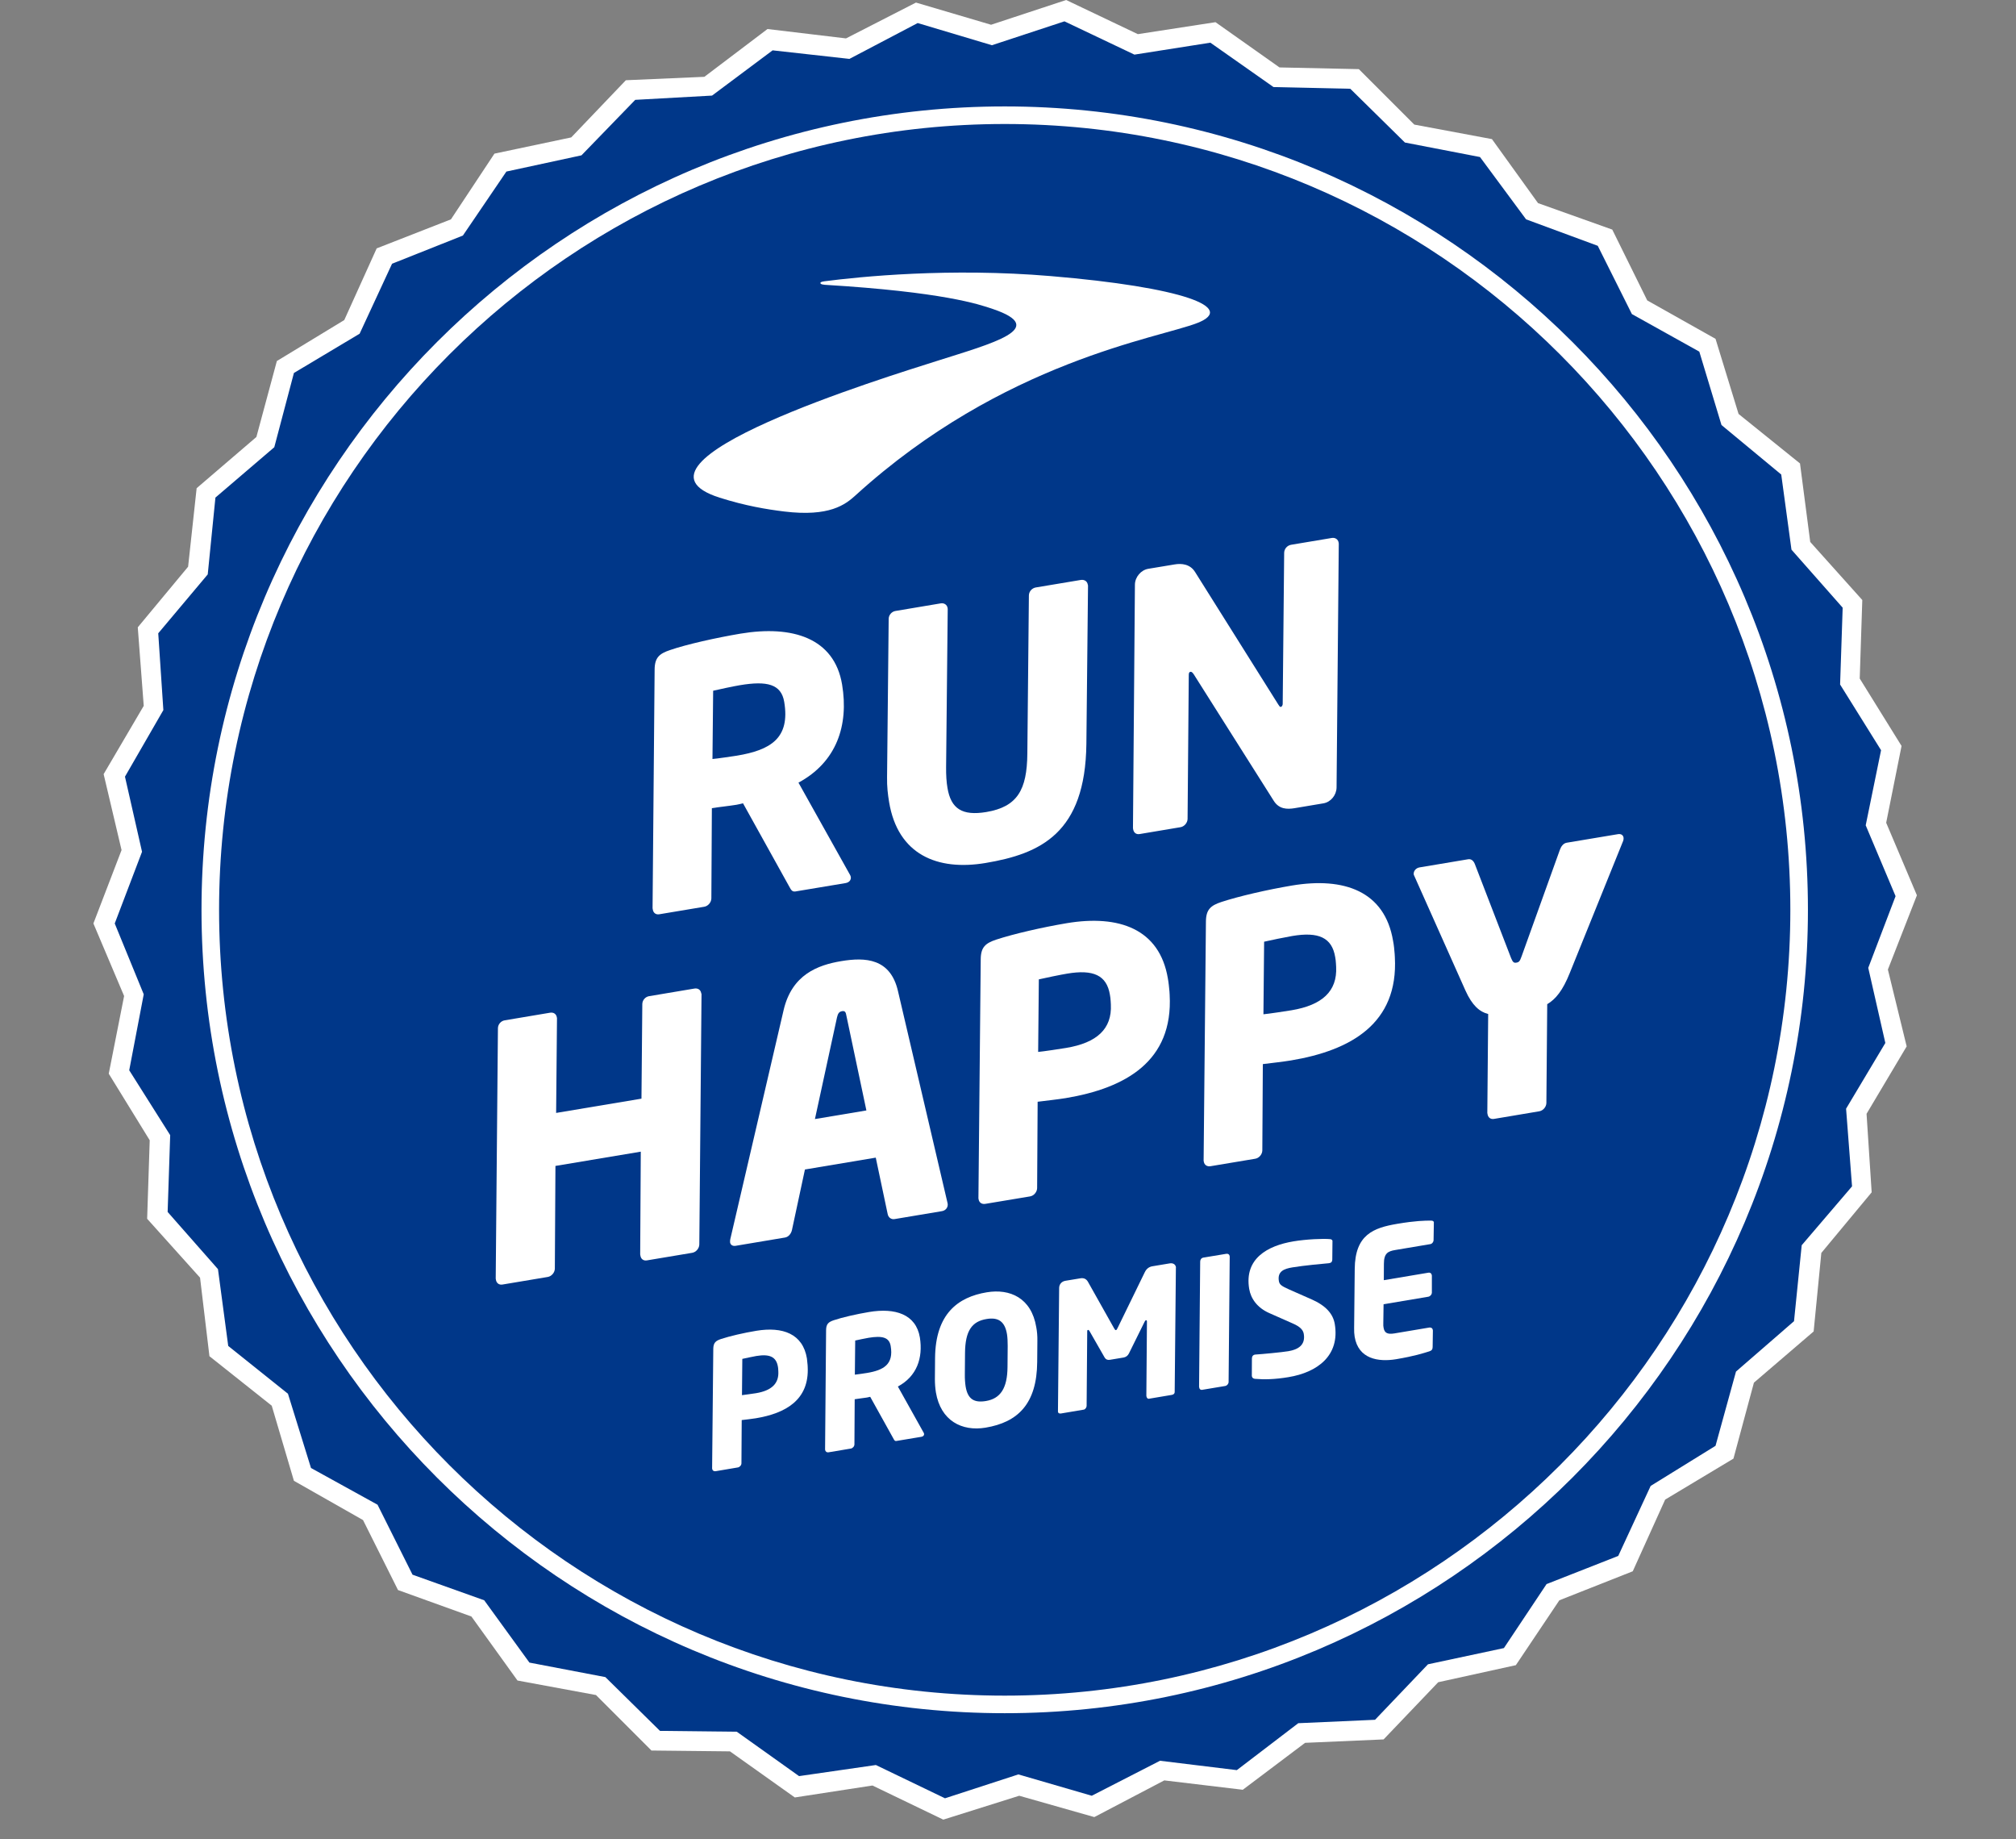 <svg viewBox="0 0 91 83" fill="none" xmlns="http://www.w3.org/2000/svg">
<rect x="0" y="0" width="91" height="83" fill="#808080" stroke="none"/>
<path d="M39.382 80.578L35.877 81.117L32.95 79.037L29.406 78.999L26.902 76.495L23.359 75.84L21.279 72.951L17.966 71.757L16.387 68.599L13.267 66.827L12.266 63.438L9.454 61.204L9.03 57.66L6.642 55.002L6.758 51.459L4.909 48.455L5.602 44.949L4.216 41.675L5.487 38.363L4.678 34.935L6.488 31.854L6.219 28.31L8.491 25.575L8.876 22.032L11.573 19.721L12.497 16.293L15.54 14.444L17.003 11.209L20.355 9.899L22.319 6.933L25.785 6.201L28.25 3.621L31.794 3.467L34.644 1.31L38.188 1.733L41.346 0.116L44.736 1.117L48.125 0L51.361 1.541L54.866 1.001L57.755 3.043L61.337 3.12L63.84 5.623L67.345 6.278L69.425 9.167L72.776 10.361L74.355 13.558L77.437 15.291L78.477 18.681L81.25 20.915L81.712 24.458L84.062 27.078L83.946 30.621L85.834 33.664L85.14 37.13L86.527 40.404L85.217 43.755L86.065 47.222L84.254 50.265L84.485 53.808L82.213 56.543L81.866 60.087L79.17 62.398L78.246 65.826L75.164 67.674L73.701 70.91L70.388 72.219L68.424 75.147L64.919 75.917L62.454 78.498L58.91 78.652L56.098 80.77L52.555 80.347L49.396 82.003L46.007 81.04L42.579 82.118L39.382 80.578Z" fill="white"></path>
<path d="M73.046 70.217L69.81 71.488L67.885 74.376L64.457 75.108L62.068 77.612L58.602 77.766L55.829 79.884L52.362 79.461L49.281 81.04L45.968 80.077L42.656 81.155L39.536 79.653L36.069 80.154L33.258 78.151L29.791 78.113L27.326 75.686L23.898 75.031L21.857 72.219L18.621 71.064L17.042 67.906L14.038 66.249L12.998 62.898L10.302 60.741L9.839 57.275L7.567 54.694L7.682 51.228L5.833 48.3L6.488 44.872L5.179 41.675L6.411 38.44L5.641 35.05L7.374 32.046L7.143 28.58L9.377 25.922L9.724 22.455L12.381 20.183L13.267 16.832L16.233 15.06L17.697 11.902L20.894 10.631L22.858 7.742L26.247 7.01L28.674 4.506L32.141 4.314L34.875 2.272L38.342 2.658L41.423 1.04L44.774 2.041L48.048 0.963L51.207 2.465L54.635 1.926L57.485 3.929L60.951 4.006L63.416 6.432L66.806 7.087L68.886 9.899L72.121 11.093L73.662 14.174L76.705 15.869L77.706 19.181L80.403 21.415L80.865 24.805L83.176 27.424L83.06 30.891L84.909 33.856L84.216 37.246L85.564 40.443L84.331 43.678L85.102 47.068L83.33 50.034L83.599 53.539L81.327 56.196L80.98 59.624L78.361 61.897L77.437 65.248L74.509 67.058L73.046 70.217Z" fill="#003789"></path>
<path d="M36.042 35.32L38.353 39.453C38.377 39.496 38.396 39.526 38.404 39.573C38.423 39.696 38.35 39.823 38.161 39.854L35.9 40.231C35.727 40.258 35.688 40.108 35.599 39.962L33.539 36.252C33.539 36.252 33.539 36.252 33.523 36.256C33.462 36.268 33.369 36.299 33.246 36.318C32.919 36.372 32.43 36.422 32.133 36.472L32.11 40.547C32.106 40.724 31.96 40.894 31.786 40.921L29.76 41.26C29.602 41.287 29.491 41.194 29.468 41.052C29.464 41.036 29.464 41.021 29.46 41.005L29.456 40.99L29.549 30.221C29.552 29.674 29.764 29.497 30.25 29.335C30.977 29.084 32.306 28.784 33.427 28.595C35.765 28.206 37.66 28.788 38.011 30.891C38.319 32.744 37.76 34.392 36.042 35.32ZM33.4 30.922C33.181 30.956 32.376 31.126 32.191 31.172L32.16 34.253C32.333 34.242 33.084 34.13 33.258 34.103C34.787 33.849 35.673 33.314 35.399 31.677C35.264 30.868 34.617 30.718 33.4 30.922Z" fill="white"></path>
<path d="M49.112 26.424L49.038 33.569C48.992 37.602 46.966 38.53 44.486 38.946C42.302 39.312 40.526 38.564 40.133 36.196C40.076 35.853 40.033 35.491 40.041 35.071L40.114 27.926C40.118 27.749 40.253 27.599 40.422 27.572L42.464 27.229C42.618 27.202 42.749 27.294 42.772 27.433C42.776 27.448 42.776 27.464 42.779 27.479L42.706 34.624C42.703 34.978 42.722 35.294 42.768 35.56C42.926 36.496 43.427 36.827 44.52 36.646C45.922 36.411 46.358 35.649 46.373 34.012L46.443 26.871C46.446 26.693 46.581 26.543 46.751 26.512L48.777 26.174C48.934 26.146 49.073 26.22 49.1 26.378C49.104 26.393 49.108 26.408 49.112 26.424Z" fill="white"></path>
<path d="M60.431 24.532L60.331 35.544C60.323 35.883 60.073 36.195 59.742 36.253L58.432 36.473C58.105 36.526 57.735 36.526 57.492 36.134L53.879 30.422C53.818 30.337 53.779 30.31 53.733 30.318C53.687 30.325 53.66 30.364 53.66 30.456L53.606 36.958C53.602 37.135 53.456 37.305 53.282 37.331L51.441 37.64C51.283 37.667 51.171 37.574 51.148 37.416C51.145 37.401 51.145 37.386 51.141 37.37L51.229 26.377C51.237 26.038 51.503 25.723 51.834 25.669L53.02 25.472C53.332 25.418 53.721 25.453 53.945 25.815L57.7 31.793C57.762 31.878 57.766 31.908 57.816 31.901C57.846 31.897 57.904 31.854 57.9 31.743L57.966 24.945C57.97 24.767 58.105 24.617 58.274 24.586L60.115 24.278C60.273 24.251 60.4 24.344 60.423 24.482C60.427 24.502 60.427 24.517 60.431 24.532Z" fill="white"></path>
<path d="M31.666 44.863L31.566 56.164C31.562 56.341 31.416 56.511 31.243 56.538L29.201 56.88C29.043 56.907 28.932 56.815 28.909 56.672C28.905 56.642 28.901 56.626 28.897 56.611L28.924 51.973L25.072 52.617L25.045 57.254C25.041 57.431 24.895 57.601 24.722 57.628L22.68 57.97C22.522 57.997 22.411 57.901 22.387 57.763C22.384 57.732 22.38 57.716 22.376 57.701L22.476 46.4C22.48 46.223 22.615 46.072 22.784 46.046L24.826 45.703C24.98 45.676 25.107 45.753 25.134 45.907C25.138 45.922 25.138 45.938 25.142 45.953L25.103 50.225L28.955 49.581L28.993 45.31C28.997 45.133 29.132 44.983 29.301 44.956L31.343 44.613C31.497 44.586 31.624 44.663 31.651 44.817C31.659 44.832 31.662 44.848 31.666 44.863Z" fill="white"></path>
<path d="M42.516 54.658L40.379 55.016C40.221 55.043 40.093 54.935 40.067 54.781L39.531 52.243L36.334 52.778L35.749 55.505C35.714 55.671 35.595 55.821 35.437 55.848L33.207 56.222C33.068 56.245 32.976 56.179 32.956 56.072C32.949 56.025 32.956 55.975 32.964 55.925L35.371 45.587C35.745 43.985 36.908 43.55 37.983 43.373C39.057 43.195 40.19 43.245 40.533 44.724L42.77 54.288L42.774 54.304C42.809 54.481 42.69 54.631 42.516 54.658ZM38.206 45.841C38.179 45.687 38.152 45.61 38.01 45.633C37.871 45.657 37.821 45.745 37.782 45.911L36.785 50.502L39.108 50.113L38.206 45.841Z" fill="white"></path>
<path d="M52.789 44.752L52.797 44.895C52.962 47.895 50.805 49.105 48.109 49.556C47.736 49.617 47.231 49.671 46.838 49.721L46.815 53.619C46.811 53.796 46.665 53.966 46.492 53.993L44.481 54.328C44.323 54.355 44.2 54.278 44.173 54.124C44.169 54.108 44.169 54.093 44.165 54.077L44.269 43.289C44.273 42.742 44.485 42.565 44.97 42.403C45.76 42.145 47.027 41.852 48.148 41.663C50.517 41.267 52.342 41.925 52.716 44.155C52.751 44.34 52.77 44.548 52.789 44.752ZM48.163 43.94C47.944 43.974 47.077 44.151 46.892 44.198L46.861 47.472C47.035 47.46 47.959 47.322 48.128 47.291C49.515 47.06 50.197 46.432 50.143 45.334L50.135 45.191C50.131 45.08 50.116 44.987 50.1 44.891C49.954 44.009 49.349 43.739 48.163 43.94Z" fill="white"></path>
<path d="M62.954 43.053L62.962 43.196C63.127 46.196 60.97 47.406 58.274 47.856C57.901 47.918 57.396 47.972 57.003 48.022L56.98 51.92C56.976 52.097 56.83 52.267 56.657 52.293L54.646 52.629C54.488 52.656 54.365 52.578 54.338 52.424C54.334 52.409 54.334 52.394 54.33 52.378L54.434 41.59C54.438 41.043 54.65 40.865 55.135 40.704C55.925 40.446 57.192 40.153 58.313 39.964C60.681 39.567 62.507 40.226 62.881 42.456C62.919 42.645 62.939 42.849 62.954 43.053ZM58.332 42.24C58.112 42.275 57.246 42.452 57.061 42.498L57.03 45.773C57.203 45.761 58.128 45.622 58.297 45.592C59.684 45.36 60.366 44.733 60.312 43.635L60.304 43.492C60.3 43.381 60.285 43.288 60.269 43.192C60.123 42.31 59.518 42.04 58.332 42.24Z" fill="white"></path>
<path d="M73.261 37.965L70.857 43.912C70.541 44.702 70.222 45.091 69.84 45.318L69.802 49.778C69.798 49.955 69.652 50.125 69.478 50.152L67.437 50.495C67.279 50.522 67.167 50.429 67.144 50.271C67.14 50.256 67.14 50.24 67.136 50.225L67.175 45.761C66.79 45.664 66.455 45.383 66.147 44.698L63.843 39.536C63.839 39.521 63.82 39.49 63.816 39.475C63.789 39.321 63.909 39.17 64.082 39.144L66.266 38.778C66.424 38.751 66.52 38.862 66.574 38.997L68.211 43.242C68.292 43.438 68.342 43.461 68.454 43.442C68.562 43.423 68.604 43.384 68.681 43.165L70.41 38.354C70.464 38.2 70.568 38.053 70.726 38.03L73.033 37.645C73.176 37.622 73.264 37.688 73.284 37.795C73.291 37.849 73.284 37.915 73.261 37.965Z" fill="white"></path>
<path d="M36.454 61.602L36.458 61.675C36.538 63.177 35.464 63.782 34.116 64.005C33.927 64.036 33.676 64.063 33.48 64.086L33.468 66.035C33.468 66.124 33.392 66.209 33.307 66.224L32.301 66.394C32.224 66.405 32.163 66.371 32.147 66.29C32.147 66.282 32.144 66.274 32.144 66.266L32.197 60.87C32.201 60.597 32.305 60.508 32.548 60.427C32.945 60.296 33.576 60.15 34.139 60.057C35.325 59.861 36.238 60.188 36.423 61.302C36.434 61.398 36.446 61.498 36.454 61.602ZM34.143 61.194C34.035 61.213 33.599 61.302 33.507 61.325L33.492 62.962C33.58 62.954 34.039 62.885 34.127 62.873C34.821 62.758 35.163 62.442 35.133 61.895L35.129 61.822C35.129 61.768 35.121 61.718 35.113 61.671C35.036 61.228 34.736 61.097 34.143 61.194Z" fill="white"></path>
<path d="M40.529 62.572L41.684 64.64C41.696 64.663 41.707 64.675 41.711 64.702C41.723 64.764 41.684 64.825 41.592 64.841L40.463 65.029C40.379 65.045 40.355 64.968 40.313 64.895L39.281 63.038C39.281 63.038 39.281 63.038 39.273 63.038C39.242 63.042 39.196 63.057 39.134 63.069C38.973 63.096 38.726 63.119 38.58 63.146L38.568 65.183C38.568 65.272 38.491 65.357 38.406 65.372L37.393 65.542C37.316 65.553 37.259 65.507 37.247 65.438C37.247 65.43 37.243 65.422 37.243 65.415V65.407L37.289 60.022C37.293 59.749 37.397 59.66 37.64 59.579C38.002 59.456 38.668 59.302 39.231 59.209C40.402 59.013 41.345 59.306 41.522 60.357C41.669 61.286 41.388 62.11 40.529 62.572ZM39.208 60.373C39.1 60.392 38.695 60.473 38.603 60.496L38.587 62.037C38.676 62.029 39.05 61.975 39.134 61.96C39.897 61.833 40.344 61.567 40.205 60.746C40.14 60.346 39.816 60.273 39.208 60.373Z" fill="white"></path>
<path d="M46.826 60.512L46.818 61.467C46.803 63.346 45.952 64.186 44.484 64.429C43.417 64.606 42.462 64.117 42.246 62.838C42.216 62.649 42.2 62.453 42.2 62.237L42.208 61.282C42.227 59.291 43.24 58.536 44.542 58.32C45.586 58.147 46.556 58.57 46.776 59.895C46.811 60.08 46.83 60.284 46.826 60.512ZM44.531 59.526C43.876 59.633 43.568 60.053 43.56 61.059L43.552 62.014C43.548 62.23 43.564 62.414 43.587 62.569C43.683 63.154 43.983 63.312 44.5 63.227C45.154 63.119 45.47 62.657 45.478 61.694L45.486 60.739C45.486 60.539 45.478 60.365 45.455 60.215C45.359 59.626 45.054 59.437 44.531 59.526Z" fill="white"></path>
<path d="M53.078 57.245L53.024 62.815C53.024 62.903 52.959 62.938 52.893 62.95L51.865 63.123C51.803 63.135 51.761 63.084 51.749 63.015C51.749 63.007 51.745 62.992 51.745 62.984L51.772 59.637C51.772 59.63 51.768 59.622 51.768 59.614C51.764 59.583 51.745 59.579 51.73 59.579C51.707 59.583 51.695 59.602 51.668 59.645L50.956 61.085C50.902 61.189 50.821 61.243 50.721 61.263L50.097 61.367C49.997 61.382 49.919 61.355 49.866 61.27L49.176 60.065C49.153 60.03 49.138 60.015 49.111 60.019C49.095 60.022 49.072 60.034 49.076 60.088L49.049 63.435C49.049 63.523 48.987 63.604 48.918 63.616L47.89 63.789C47.836 63.797 47.77 63.785 47.759 63.724C47.759 63.716 47.755 63.708 47.755 63.701L47.809 58.12C47.813 57.95 47.928 57.827 48.094 57.8L48.772 57.688C48.937 57.661 49.045 57.731 49.111 57.85L50.285 59.938C50.32 59.995 50.339 60.034 50.374 60.026C50.409 60.019 50.42 59.98 50.459 59.907L51.672 57.419C51.741 57.272 51.853 57.172 52.019 57.145L52.804 57.014C52.951 56.991 53.062 57.06 53.082 57.191C53.082 57.207 53.074 57.222 53.078 57.245Z" fill="white"></path>
<path d="M55.508 56.713L55.458 62.364C55.458 62.452 55.388 62.533 55.304 62.548L54.26 62.722C54.191 62.733 54.14 62.687 54.133 62.622C54.129 62.606 54.129 62.599 54.125 62.583L54.175 56.933C54.175 56.844 54.229 56.771 54.314 56.755L55.358 56.582C55.435 56.571 55.489 56.609 55.504 56.678C55.504 56.698 55.504 56.705 55.508 56.713Z" fill="white"></path>
<path d="M60.146 56.037L60.138 56.846C60.138 56.934 60.092 56.992 60.004 57.003C59.996 57.003 59.996 57.003 59.988 57.007C59.769 57.026 58.867 57.107 58.336 57.196C57.962 57.258 57.654 57.373 57.727 57.812C57.754 57.974 57.846 58.039 58.201 58.197L59.206 58.64C59.853 58.925 60.173 59.295 60.25 59.75C60.489 61.175 59.468 61.934 58.158 62.149C57.542 62.253 57.053 62.261 56.656 62.226C56.583 62.222 56.522 62.184 56.51 62.115C56.51 62.107 56.506 62.099 56.506 62.092L56.51 61.306C56.51 61.209 56.564 61.144 56.649 61.132C56.656 61.132 56.664 61.129 56.672 61.129C56.988 61.109 57.85 61.028 58.155 60.978C58.59 60.905 58.933 60.705 58.852 60.204C58.825 60.031 58.702 59.877 58.355 59.727L57.292 59.257C56.749 59.018 56.46 58.602 56.387 58.167C56.16 56.803 57.207 56.218 58.386 56.021C58.956 55.925 59.742 55.89 60.038 55.921C60.104 55.925 60.142 55.96 60.15 56.014C60.142 56.014 60.146 56.029 60.146 56.037Z" fill="white"></path>
<path d="M64.722 55.215L64.71 55.962C64.71 56.051 64.641 56.136 64.556 56.147L62.973 56.413C62.653 56.467 62.468 56.559 62.468 57.033L62.464 57.773L64.483 57.434C64.56 57.422 64.618 57.468 64.629 57.545C64.629 57.553 64.633 57.561 64.633 57.568V58.331C64.633 58.42 64.556 58.504 64.471 58.52L62.453 58.859L62.441 59.71C62.437 59.791 62.441 59.86 62.453 59.918C62.495 60.168 62.642 60.222 62.938 60.176L64.521 59.91C64.598 59.899 64.664 59.941 64.675 60.022C64.675 60.03 64.679 60.037 64.679 60.045L64.668 60.792C64.668 60.896 64.621 60.954 64.517 60.985C64.244 61.069 63.863 61.197 63.023 61.339C62.21 61.474 61.313 61.328 61.147 60.322C61.128 60.207 61.12 60.068 61.124 59.933L61.151 57.268C61.163 55.712 62.002 55.411 63.069 55.23C63.913 55.088 64.298 55.088 64.567 55.084C64.664 55.084 64.714 55.099 64.725 55.169C64.722 55.18 64.718 55.2 64.722 55.215Z" fill="white"></path>
<path d="M45.352 77.315C25.361 77.315 9.096 61.053 9.096 41.059C9.096 21.065 25.358 4.803 45.352 4.803C65.346 4.803 81.608 21.069 81.608 41.059C81.608 61.049 65.342 77.315 45.352 77.315ZM45.352 5.596C25.797 5.596 9.889 21.504 9.889 41.059C9.889 60.614 25.797 76.522 45.352 76.522C64.907 76.522 80.814 60.614 80.814 41.059C80.814 21.504 64.907 5.596 45.352 5.596Z" fill="white"></path>
<path d="M37.032 12.772C37.032 12.757 37.035 12.718 37.205 12.695C38.834 12.483 42.867 12.075 47.435 12.46C53.386 12.961 55.812 13.877 54.06 14.571C52.323 15.26 45.29 16.285 38.622 22.351C38.16 22.771 37.448 23.333 35.395 23.083C34.613 22.987 33.65 22.829 32.483 22.459C27.472 20.864 40.04 17.005 42.258 16.3C44.8 15.491 47.385 14.817 44.812 13.943C44.188 13.731 42.563 13.176 37.232 12.853C37.232 12.849 37.028 12.845 37.032 12.772Z" fill="white"></path>
</svg>
